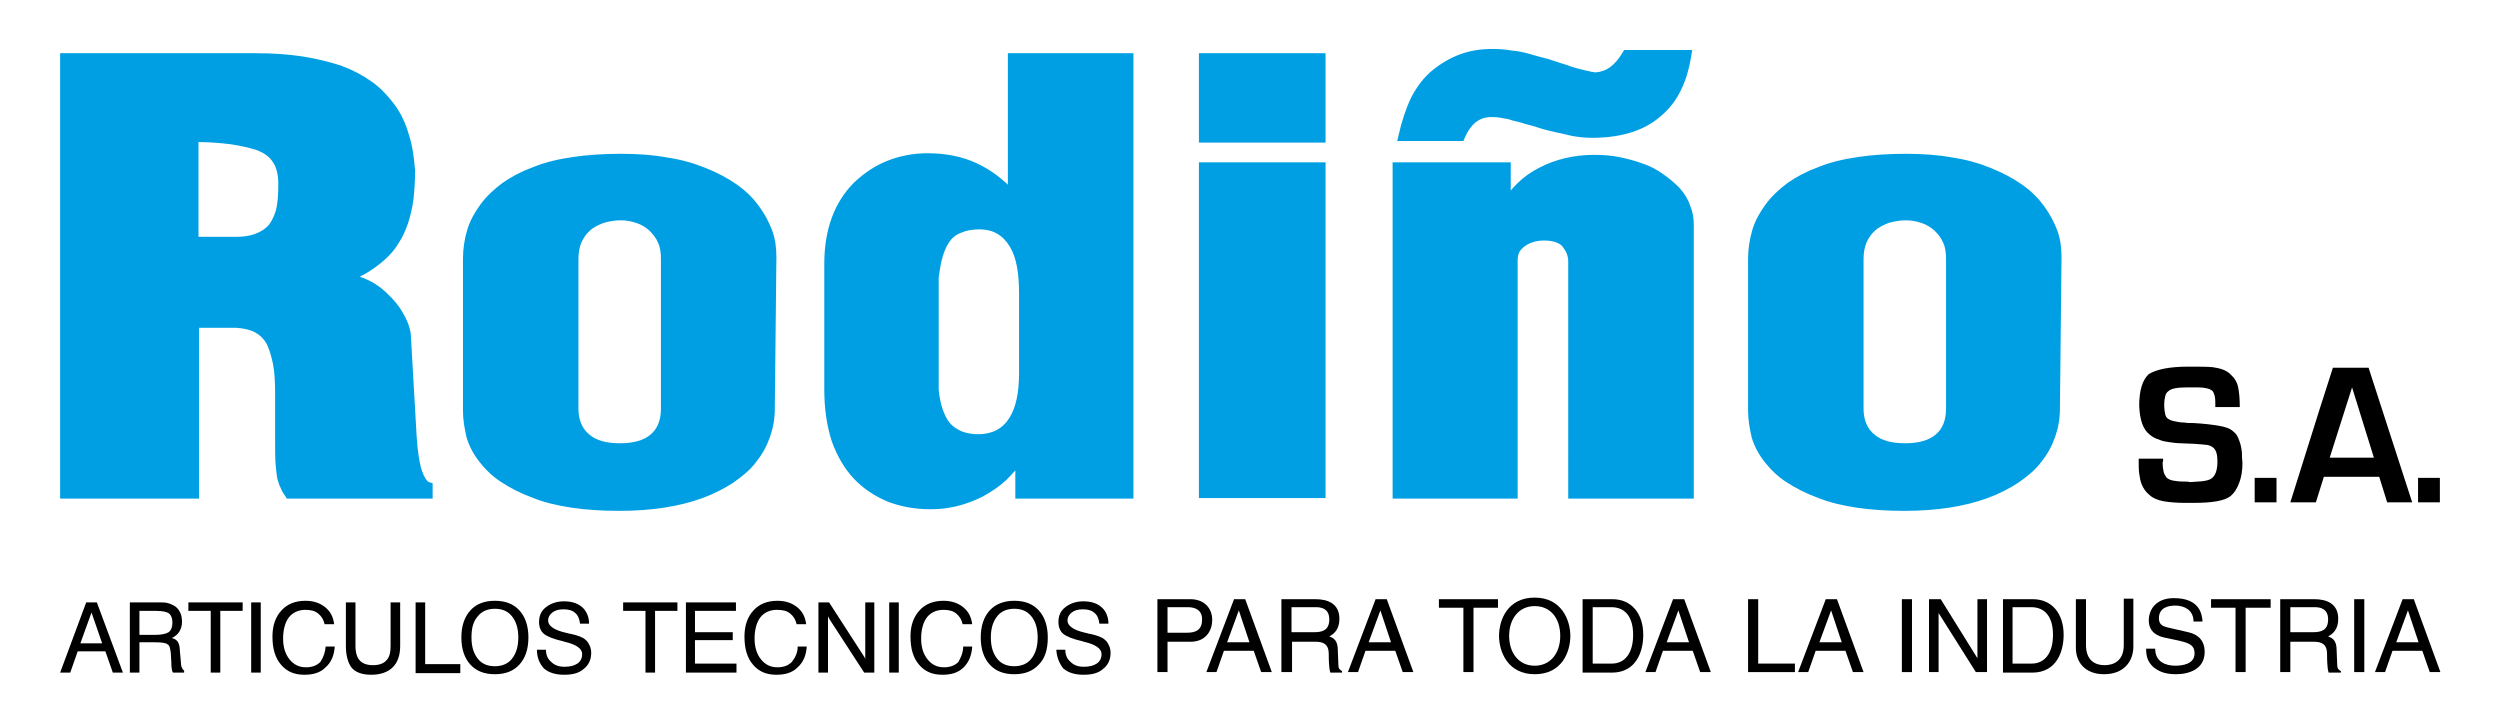 <?xml version="1.0" encoding="utf-8"?>
<!-- Generator: Adobe Illustrator 25.3.1, SVG Export Plug-In . SVG Version: 6.00 Build 0)  -->
<svg version="1.1" id="Capa_1" xmlns="http://www.w3.org/2000/svg" xmlns:xlink="http://www.w3.org/1999/xlink" x="0px" y="0px"
	 viewBox="0 0 469.8 136.1" style="enable-background:new 0 0 469.8 136.1;" xml:space="preserve">
<style type="text/css">
	.st0{fill-rule:evenodd;clip-rule:evenodd;}
	.st1{fill-rule:evenodd;clip-rule:evenodd;fill:#009FE3;}
</style>
<g>
	<path class="st0" d="M458.5,89.8 M458.5,94.4h-4.1v-4.6h4.1V94.4z M438.4,69.1h6.7l8.2,25.3h-4.7l-1.5-4.8h-10.4l-1.5,4.8h-4.8
		l5.5-17.5L438.4,69.1z M437.8,86h8.3l-4.1-13.2h0L437.8,86z M427.8,94.4h-4.1v-4.6h4.1V94.4z M411.2,68.9c2.1,0,3.6,0,4.6,0.1
		c1.5,0.2,2.6,0.6,3.3,1.3c0.8,0.7,1.3,1.5,1.5,2.5c0.2,1,0.3,2.2,0.3,3.7h-4.6v-1c0-0.9-0.2-1.6-0.5-2c-0.4-0.4-1.3-0.7-2.9-0.7
		h-1.9c-1.8,0-3,0.2-3.5,0.7c-0.3,0.2-0.5,0.5-0.6,0.9c-0.1,0.4-0.2,0.9-0.2,1.7c0,0.8,0.1,1.4,0.2,1.8c0.1,0.4,0.3,0.7,0.7,0.9
		c0.3,0.2,0.7,0.3,1.2,0.4c0.5,0.1,1,0.2,1.6,0.2c0.6,0.1,1.2,0.1,1.8,0.1c1.9,0.1,3.5,0.3,4.7,0.5c1.2,0.2,2.2,0.5,2.8,1.1
		c0.4,0.3,0.7,0.7,0.9,1.2c0.2,0.5,0.4,1,0.5,1.5c0.1,0.5,0.2,1,0.2,1.3c0,0.4,0,1,0.1,1.9c0,1.4-0.2,2.7-0.6,3.7
		c-0.4,1.1-0.9,1.9-1.6,2.5c-1.1,0.9-3.4,1.3-6.9,1.3h-1.7c-1.5,0-2.8-0.1-4-0.3c-1.1-0.2-2.1-0.6-2.8-1.3c-0.6-0.5-1-1.1-1.3-1.8
		c-0.3-0.7-0.4-1.4-0.5-2.1c-0.1-0.7-0.1-1.6-0.1-2.8h4.6c0,0.3,0,0.5-0.1,0.7c0,0.8,0.1,1.4,0.2,1.8c0.1,0.4,0.3,0.7,0.5,1
		c0.3,0.3,0.7,0.5,1.2,0.6c0.5,0.1,1.2,0.2,2.2,0.2c0.4,0,0.8,0,1,0.1c1.2-0.1,2-0.1,2.6-0.2c0.6-0.1,1.1-0.2,1.5-0.5
		c0.7-0.5,1.1-1.5,1.1-3.2c0-1.2-0.2-2-0.7-2.5c-0.2-0.2-0.4-0.3-0.6-0.4c-0.3-0.1-0.5-0.2-0.8-0.2c-0.3,0-0.6-0.1-1-0.1
		c-0.4,0-0.8-0.1-1.3-0.1c-0.9,0-1.7-0.1-2.4-0.1c-0.8,0-1.5-0.1-2.2-0.2c-0.7-0.1-1.4-0.2-2-0.5c-0.7-0.2-1.2-0.5-1.7-0.9
		c-1.3-1-1.9-2.8-2-5.5c0-2.8,0.6-4.8,1.8-5.9C405.3,69.4,407.7,68.9,411.2,68.9"/>
	<path class="st1" d="M350.2,48.6c0-1.1,0.2-2.1,0.5-2.9c0.4-0.9,0.9-1.7,1.6-2.3c0.7-0.7,1.6-1.1,2.6-1.5c1-0.3,2.1-0.5,3.3-0.5
		c1,0,2,0.2,2.9,0.5c0.9,0.3,1.7,0.8,2.4,1.4c0.7,0.7,1.3,1.4,1.7,2.4c0.4,0.9,0.5,1.9,0.5,3v28.1c0,4.3-2.6,6.5-7.7,6.5
		c-2.5,0-4.4-0.5-5.7-1.6c-1.4-1.1-2.1-2.8-2.1-4.9V48.6z M328.5,77.2V48.6c0-1.9,0.3-3.7,0.8-5.4c0.5-1.7,1.4-3.3,2.5-4.8v0
		c1.1-1.5,2.5-2.8,4.1-4c1.7-1.2,3.6-2.2,5.8-3l0,0c2.2-0.9,4.7-1.5,7.5-1.9c2.7-0.4,5.7-0.6,9-0.6c3.1,0,6,0.2,8.7,0.7
		c2.7,0.4,5.1,1.1,7.3,2h0c2.2,0.9,4.1,1.9,5.8,3.1c1.7,1.2,3,2.5,4.1,4l0,0c1.1,1.5,1.9,3,2.5,4.6v0c0.6,1.6,0.8,3.3,0.8,5v0
		l-0.3,28.5v0v0v0c0,1.9-0.3,3.6-0.9,5.3c-0.6,1.7-1.4,3.2-2.6,4.7l0,0c-1.1,1.5-2.6,2.7-4.3,3.9c-1.7,1.1-3.6,2.1-5.8,2.9
		c-2.2,0.8-4.6,1.4-7.2,1.8c-2.6,0.4-5.4,0.6-8.5,0.6c-3.2,0-6.2-0.2-8.9-0.6c-2.7-0.4-5.2-1-7.4-1.9c-2.2-0.8-4.1-1.8-5.8-2.9
		c-1.7-1.1-3-2.4-4.1-3.8l0,0c-1.1-1.4-1.9-2.9-2.4-4.5v0C328.8,80.6,328.5,78.9,328.5,77.2 M262.5,26.8l0.3-1.3
		c0.6-2.7,1.4-5.1,2.4-7.2c1.1-2.1,2.4-3.8,4-5.1c1.6-1.3,3.3-2.3,5.2-3c1.9-0.7,3.9-1,6.1-1h0c1.3,0,2.5,0.1,3.6,0.3
		c1.1,0.1,2.2,0.3,3.2,0.6h0c1,0.3,2.1,0.6,3.3,0.9c1.1,0.3,2.4,0.8,3.8,1.2h0c1.3,0.5,2.5,0.8,3.4,1c0.9,0.2,1.6,0.4,2.1,0.4
		c1-0.1,1.9-0.4,2.7-1c0.8-0.6,1.6-1.5,2.3-2.7l0.3-0.5H318l-0.2,1.2c-0.8,5-2.7,8.8-5.8,11.3c-3,2.6-7.1,3.9-12.3,4h0
		c-0.8,0-1.6,0-2.5-0.1c-0.8-0.1-1.7-0.2-2.4-0.4h0c-0.8-0.2-1.7-0.4-2.7-0.6c-0.9-0.2-2.1-0.5-3.3-0.9h0c-1.2-0.4-2.3-0.6-3.1-0.9
		c-0.9-0.2-1.7-0.4-2.2-0.6c-0.6-0.1-1.1-0.2-1.7-0.3c-0.5-0.1-1.1-0.1-1.6-0.1c-2.2,0-3.8,1.3-4.9,3.8l-0.3,0.7H262.5z M261.7,93.6
		V30.5h22.2v5.3c0.4-0.5,0.8-0.9,1.2-1.3c1.2-1.2,2.6-2.2,4.2-3c1.5-0.8,3.2-1.4,4.9-1.8c1.7-0.4,3.5-0.6,5.3-0.6
		c1.6,0,3.2,0.1,4.7,0.4c1.5,0.3,3,0.7,4.4,1.2c1.5,0.5,2.8,1.2,3.9,2c1.2,0.8,2.2,1.7,3.1,2.6v0c0.9,1,1.6,2.1,2,3.3
		c0.5,1.2,0.7,2.4,0.7,3.7v51.4h-23.6V49.1c0-0.5-0.1-1-0.3-1.5c-0.2-0.5-0.5-0.9-0.8-1.3c-0.3-0.4-0.8-0.6-1.3-0.8
		c-0.6-0.2-1.3-0.3-2.1-0.3c-0.8,0-1.5,0.1-2.1,0.3h0c-0.6,0.2-1.1,0.4-1.6,0.8l0,0c-0.4,0.3-0.8,0.7-1,1.1
		c-0.2,0.4-0.3,0.9-0.3,1.5v44.8H261.7z M225.3,10h23.8v16.8h-23.8V10z M225.3,30.5h23.8v63.1h-23.8V30.5z M190.8,88.4
		c-0.6,0.7-1.2,1.3-1.8,1.9c-1.3,1.2-2.7,2.1-4.3,3h0c-1.6,0.8-3.2,1.4-4.8,1.8c-1.6,0.4-3.3,0.6-5,0.6c-3,0-5.6-0.5-8-1.4
		c-2.4-1-4.6-2.4-6.4-4.3c-1.8-1.9-3.2-4.3-4.2-7.1c-0.9-2.8-1.4-6-1.4-9.7V49.6c0-6.5,1.9-11.6,5.6-15.3c1.9-1.8,4-3.2,6.3-4.1
		c2.3-0.9,4.8-1.4,7.5-1.4c3.4,0,6.5,0.6,9.3,1.9c2.1,1,4,2.3,5.8,4V10H213v83.7h-22.2V88.4z M176.4,52.2l0-0.1
		c0.2-1.4,0.4-2.7,0.7-3.7c0.3-1.1,0.7-2,1.2-2.8c0.6-0.9,1.3-1.5,2.4-1.9c0.9-0.4,2.1-0.6,3.4-0.6c2.5,0,4.4,1.1,5.7,3.3
		c1.2,2,1.7,4.9,1.7,8.8v14.9c0,3.7-0.6,6.5-1.8,8.4c-1.3,2.1-3.3,3.1-5.9,3.1c-1.1,0-2.1-0.2-3-0.5c-0.9-0.4-1.7-0.9-2.3-1.6l0,0
		c-0.6-0.7-1-1.6-1.4-2.7c-0.3-1-0.6-2.2-0.7-3.6l0-0.1V52.2z M108.7,48.6c0-1.1,0.2-2.1,0.5-2.9c0.4-0.9,0.9-1.7,1.6-2.3
		c0.7-0.7,1.6-1.1,2.6-1.5c1-0.3,2.1-0.5,3.3-0.5c1,0,2,0.2,2.9,0.5c0.9,0.3,1.7,0.8,2.4,1.4c0.7,0.7,1.3,1.4,1.7,2.4
		c0.4,0.9,0.5,1.9,0.5,3v28.1c0,4.3-2.6,6.5-7.7,6.5c-2.5,0-4.4-0.5-5.7-1.6c-1.4-1.1-2.1-2.8-2.1-4.9V48.6z M87,77.2V48.6
		c0-1.9,0.3-3.7,0.8-5.4c0.5-1.7,1.4-3.3,2.5-4.8v0c1.1-1.5,2.5-2.8,4.1-4c1.7-1.2,3.6-2.2,5.8-3l0,0c2.2-0.9,4.7-1.5,7.5-1.9
		c2.7-0.4,5.7-0.6,9-0.6c3.1,0,6,0.2,8.7,0.7c2.7,0.4,5.1,1.1,7.3,2h0c2.2,0.9,4.1,1.9,5.8,3.1c1.7,1.2,3,2.5,4.1,4l0,0
		c1.1,1.5,1.9,3,2.5,4.6c0.6,1.6,0.8,3.3,0.8,5v0l-0.3,28.5v0v0v0c0,1.9-0.3,3.6-0.9,5.3c-0.6,1.7-1.4,3.2-2.6,4.7l0,0
		c-1.1,1.5-2.6,2.7-4.3,3.9c-1.7,1.1-3.6,2.1-5.8,2.9c-2.2,0.8-4.6,1.4-7.2,1.8c-2.6,0.4-5.4,0.6-8.5,0.6c-3.2,0-6.2-0.2-8.9-0.6
		c-2.7-0.4-5.2-1-7.4-1.9c-2.2-0.8-4.1-1.8-5.8-2.9c-1.7-1.1-3-2.4-4.1-3.8l0,0c-1.1-1.4-1.9-2.9-2.4-4.5v0
		C87.3,80.6,87,78.9,87,77.2 M37.4,44.5h7.1c2.5,0,4.5-0.7,5.8-2c0.6-0.6,1.1-1.6,1.5-2.8c0.4-1.4,0.5-3.1,0.5-5.1
		c0-1.7-0.3-3.1-1-4.1v0c-0.6-1-1.6-1.7-2.8-2.2l0,0c-1.4-0.5-3.2-0.9-5.2-1.2c-1.7-0.2-3.7-0.4-6-0.4V44.5z M11.3,93.6V10h36.9
		c3.1,0,5.9,0.2,8.6,0.6c2.6,0.4,5,1,7.2,1.7c2.2,0.8,4.1,1.8,5.8,3c1.7,1.2,3.1,2.7,4.3,4.3v0c1.2,1.6,2.1,3.5,2.7,5.6
		c0.7,2.1,1,4.3,1.2,6.8V32c0,1.9-0.1,3.7-0.3,5.4c-0.2,1.7-0.6,3.2-1,4.5c0,0,0,0,0,0l0,0c0,0,0,0,0,0c-0.5,1.4-1,2.6-1.8,3.8
		c-0.7,1.2-1.6,2.2-2.6,3.1l0,0c-1,0.9-2.1,1.7-3.4,2.5c-0.4,0.2-0.9,0.5-1.3,0.7c1.8,0.6,3.6,1.6,5.1,3.1c1.3,1.2,2.3,2.4,3,3.7
		c0.8,1.3,1.3,2.6,1.5,4l0,0.1l1.1,19.2v0c0.2,2.8,0.5,4.9,1,6.4c0.4,1.2,0.9,1.9,1.3,2.1l0.7,0.2v2.9H53.9l-0.3-0.5
		c-0.4-0.5-0.7-1.1-0.9-1.6c-0.3-0.6-0.4-1.1-0.6-1.7c-0.1-0.6-0.2-1.4-0.3-2.6v0v0v0c-0.1-1.1-0.1-2.5-0.1-4.3v-9.1
		c0-2.1-0.1-4-0.4-5.5c-0.3-1.5-0.7-2.8-1.2-3.8l0,0c-0.5-0.9-1.2-1.6-2.1-2.1c-0.9-0.5-2.1-0.8-3.6-0.9h-7v32.1H11.3z"/>
	<g>
		<path class="st0" d="M198.5,122.1h1.7c0,1,0.3,1.7,1,2.3c0.6,0.6,1.4,0.9,2.5,0.9c1,0,1.8-0.2,2.4-0.6c0.6-0.4,0.9-1,0.9-1.8
			c0-1-1.1-1.8-3.3-2.3c-0.1,0-0.2-0.1-0.3-0.1c-1.8-0.4-3-0.9-3.6-1.4c-0.6-0.5-0.9-1.3-0.9-2.2c0-1.2,0.4-2.1,1.3-2.8
			c0.9-0.7,2-1.1,3.4-1.1c1.5,0,2.6,0.4,3.4,1.1c0.8,0.7,1.3,1.8,1.3,3.1l-1.7,0c-0.1-0.9-0.4-1.6-0.9-2c-0.5-0.5-1.3-0.7-2.2-0.7
			c-0.9,0-1.6,0.2-2.1,0.6c-0.5,0.4-0.8,0.9-0.8,1.5c0,1,1.1,1.8,3.3,2.3c0.3,0.1,0.6,0.1,0.7,0.2c0,0,0.1,0,0.2,0
			c1.4,0.3,2.4,0.7,2.8,1.1c0.4,0.3,0.6,0.7,0.8,1.1c0.2,0.4,0.3,0.9,0.3,1.4c0,1.3-0.5,2.3-1.4,3c-0.9,0.8-2.1,1.1-3.7,1.1
			c-1.6,0-2.9-0.4-3.8-1.2C199.1,124.7,198.6,123.6,198.5,122.1 M184.3,119.8c0-2.2,0.6-3.9,1.7-5.1c1.1-1.2,2.7-1.8,4.6-1.8
			c2,0,3.5,0.6,4.6,1.8c1.1,1.2,1.7,2.9,1.7,5.1c0,2.2-0.5,3.9-1.7,5.1c-1.1,1.2-2.6,1.8-4.6,1.8c-2,0-3.5-0.6-4.6-1.8
			C184.9,123.7,184.3,122,184.3,119.8 M186.2,119.8c0,1.7,0.4,3,1.2,4c0.8,1,1.9,1.4,3.2,1.4c1.4,0,2.5-0.5,3.2-1.4
			c0.8-1,1.2-2.3,1.2-4c0-1.7-0.4-3-1.2-4c-0.8-1-1.9-1.4-3.2-1.4c-1.4,0-2.5,0.5-3.2,1.4C186.6,116.8,186.2,118.1,186.2,119.8
			 M181,121.5h1.7c-0.1,1.6-0.6,2.9-1.6,3.9c-1,1-2.3,1.4-4,1.4c-1.9,0-3.3-0.6-4.4-1.9c-1.1-1.3-1.6-3-1.6-5.3
			c0-2.1,0.6-3.7,1.7-4.9c1.1-1.2,2.6-1.8,4.5-1.8c1.5,0,2.7,0.4,3.7,1.2c1,0.8,1.5,1.8,1.7,3.2h-1.8c-0.2-0.9-0.6-1.5-1.2-2
			c-0.6-0.5-1.4-0.7-2.4-0.7c-1.3,0-2.4,0.5-3.1,1.4c-0.7,0.9-1.1,2.3-1.1,4c0,1.6,0.4,2.9,1.2,3.9c0.8,1,1.8,1.5,3.1,1.5
			c1.1,0,2-0.3,2.7-1C180.6,123.5,181,122.6,181,121.5 M167.1,113.2h1.8v13.2h-1.8V113.2z M153.8,126.4v-13.2h2l6.2,9.6
			c0.1,0.2,0.3,0.4,0.4,0.6c0.1,0.2,0.2,0.4,0.2,0.5v-10.7h1.7v13.2h-1.9l-6.3-9.7c-0.1-0.1-0.2-0.3-0.3-0.5
			c-0.1-0.2-0.2-0.3-0.2-0.5v10.7H153.8z M149.9,121.5h1.7c-0.1,1.6-0.6,2.9-1.7,3.9c-1,1-2.3,1.4-4,1.4c-1.9,0-3.3-0.6-4.4-1.9
			c-1.1-1.3-1.6-3-1.6-5.3c0-2.1,0.6-3.7,1.7-4.9c1.1-1.2,2.6-1.8,4.5-1.8c1.5,0,2.7,0.4,3.7,1.2c1,0.8,1.5,1.8,1.7,3.2h-1.8
			c-0.2-0.9-0.6-1.5-1.2-2c-0.6-0.5-1.4-0.7-2.5-0.7c-1.3,0-2.4,0.5-3.1,1.4c-0.7,0.9-1.1,2.3-1.1,4c0,1.6,0.4,2.9,1.2,3.9
			c0.8,1,1.8,1.5,3.1,1.5c1.1,0,2-0.3,2.7-1C149.5,123.5,149.9,122.6,149.9,121.5 M128.9,126.4v-13.2h9.4v1.6h-7.7v4h7.1v1.5h-7.1
			v4.4h7.8v1.7H128.9z M121.3,126.4v-11.6h-4.2v-1.6h10.2v1.6h-4.2v11.6H121.3z M100.9,122.1h1.7c0,1,0.3,1.7,1,2.3
			c0.6,0.6,1.4,0.9,2.5,0.9c1,0,1.8-0.2,2.4-0.6c0.6-0.4,0.9-1,0.9-1.8c0-1-1.1-1.8-3.3-2.3c-0.1,0-0.2-0.1-0.3-0.1
			c-1.8-0.4-3-0.9-3.6-1.4c-0.6-0.5-0.9-1.3-0.9-2.2c0-1.2,0.4-2.1,1.3-2.8c0.9-0.7,2-1.1,3.4-1.1c1.5,0,2.6,0.4,3.4,1.1
			c0.8,0.7,1.3,1.8,1.3,3.1l-1.7,0c-0.1-0.9-0.4-1.6-0.9-2c-0.5-0.5-1.3-0.7-2.2-0.7c-0.9,0-1.6,0.2-2.1,0.6
			c-0.5,0.4-0.8,0.9-0.8,1.5c0,1,1.1,1.8,3.3,2.3c0.3,0.1,0.6,0.1,0.7,0.2c0,0,0.1,0,0.2,0c1.4,0.3,2.4,0.7,2.8,1.1
			c0.4,0.3,0.6,0.7,0.8,1.1c0.2,0.4,0.3,0.9,0.3,1.4c0,1.3-0.5,2.3-1.4,3c-0.9,0.8-2.1,1.1-3.7,1.1c-1.6,0-2.9-0.4-3.8-1.2
			C101.4,124.7,100.9,123.6,100.9,122.1 M86.7,119.8c0-2.2,0.6-3.9,1.7-5.1c1.1-1.2,2.6-1.8,4.6-1.8c2,0,3.5,0.6,4.6,1.8
			c1.1,1.2,1.7,2.9,1.7,5.1c0,2.2-0.6,3.9-1.7,5.1c-1.1,1.2-2.6,1.8-4.6,1.8c-2,0-3.5-0.6-4.6-1.8C87.3,123.7,86.7,122,86.7,119.8
			 M88.6,119.8c0,1.7,0.4,3,1.2,4c0.8,1,1.9,1.4,3.2,1.4c1.4,0,2.5-0.5,3.2-1.4c0.8-1,1.2-2.3,1.2-4c0-1.7-0.4-3-1.2-4
			c-0.8-1-1.9-1.4-3.2-1.4c-1.4,0-2.5,0.5-3.2,1.4C88.9,116.8,88.6,118.1,88.6,119.8 M78.1,126.4v-13.2h1.8v11.6h6.6v1.7H78.1z
			 M65,121.4v-8.2h1.8v8.2c0,1.2,0.3,2.2,0.8,2.7c0.5,0.6,1.4,0.9,2.5,0.9c1.1,0,2-0.3,2.5-0.9c0.6-0.6,0.8-1.5,0.8-2.7v-8.2h1.8
			v8.2c0,1.8-0.5,3.1-1.4,4c-0.9,0.9-2.3,1.4-4,1.4c-1.7,0-2.9-0.4-3.7-1.3C65.4,124.6,65,123.2,65,121.4 M61.2,121.5h1.7
			c-0.1,1.6-0.6,2.9-1.7,3.9c-1,1-2.3,1.4-4,1.4c-1.9,0-3.3-0.6-4.4-1.9c-1.1-1.3-1.6-3-1.6-5.3c0-2.1,0.6-3.7,1.7-4.9
			c1.1-1.2,2.6-1.8,4.5-1.8c1.5,0,2.7,0.4,3.7,1.2c1,0.8,1.5,1.8,1.7,3.2h-1.8c-0.2-0.9-0.6-1.5-1.2-2c-0.6-0.5-1.4-0.7-2.4-0.7
			c-1.3,0-2.4,0.5-3.1,1.4c-0.7,0.9-1.1,2.3-1.1,4c0,1.6,0.4,2.9,1.2,3.9c0.8,1,1.8,1.5,3.1,1.5c1.1,0,2-0.3,2.7-1
			C60.8,123.5,61.1,122.6,61.2,121.5 M47.2,113.2H49v13.2h-1.8V113.2z M39.6,126.4v-11.6h-4.2v-1.6h10.2v1.6h-4.2v11.6H39.6z
			 M24.5,113.2h5.1c0.8,0,1.4,0,1.8,0.1c0.4,0.1,0.7,0.2,1.1,0.4c0.6,0.3,1,0.7,1.3,1.3c0.3,0.5,0.4,1.2,0.4,1.9
			c0,0.7-0.2,1.3-0.5,1.8c-0.3,0.5-0.8,0.9-1.4,1.2c0.5,0.1,0.9,0.4,1.1,0.7c0.2,0.3,0.4,0.9,0.4,1.7l0.2,2.2c0,0.5,0.1,0.8,0.2,1
			c0.1,0.2,0.2,0.4,0.4,0.5v0.4h-2.1c-0.2-0.3-0.3-0.9-0.3-1.8v-0.1l-0.1-1.7c-0.1-0.9-0.2-1.5-0.6-1.7c-0.3-0.3-1.1-0.4-2.4-0.4
			h-2.9v5.7h-1.8V113.2z M26.2,114.8v4.5h3.1c1.1,0,1.9-0.2,2.4-0.5c0.5-0.4,0.7-1,0.7-1.8c0-0.8-0.2-1.3-0.6-1.7
			c-0.4-0.3-1.2-0.5-2.4-0.5H26.2z M11.3,126.4l4.9-13.2h2l4.9,13.2h-1.9l-1.4-4h-5.2l-1.4,4H11.3z M15.1,120.9h4.1l-2-5.8
			L15.1,120.9z"/>
		<path d="M219.4,126.3h-1.9v-13.7h6.2c2.5,0,4.1,1.6,4.1,3.9c0,1.9-1.1,4.1-4.1,4.1h-4.3V126.3z M219.4,118.9h3.7
			c1.7,0,2.8-0.6,2.8-2.5c0-1.7-1.2-2.3-2.7-2.3h-3.8V118.9z"/>
		<path d="M230,122.3l-1.4,4h-1.9l5.2-13.7h2.1l5,13.7h-2l-1.4-4H230z M234.8,120.7l-2-6h0l-2.2,6H234.8z"/>
		<path d="M242.7,126.3h-1.9v-13.7h6.4c2.3,0,4.5,0.8,4.5,3.7c0,2-1,2.8-1.9,3.3c0.8,0.3,1.6,0.7,1.6,2.6l0.1,2.5
			c0,0.8,0.1,1.1,0.7,1.4v0.3H250c-0.3-0.8-0.3-2.9-0.3-3.4c0-1.1-0.2-2.4-2.4-2.4h-4.5V126.3z M242.7,118.8h4.3
			c1.4,0,2.8-0.3,2.8-2.4c0-2.1-1.6-2.3-2.5-2.3h-4.6V118.8z"/>
		<path d="M256.6,122.3l-1.4,4h-1.9l5.2-13.7h2.1l5,13.7h-2l-1.4-4H256.6z M261.4,120.7l-2-6h0l-2.2,6H261.4z"/>
		<path d="M270.3,112.6h11.2v1.6h-4.6v12.1H275v-12.1h-4.6V112.6z"/>
		<path d="M288.4,126.7c-5.1,0-6.7-4.3-6.7-7.2c0-3,1.6-7.2,6.7-7.2c5.1,0,6.7,4.3,6.7,7.2C295.1,122.4,293.6,126.7,288.4,126.7z
			 M288.4,113.9c-3,0-4.8,2.4-4.8,5.6c0,3.2,1.8,5.6,4.8,5.6c3,0,4.8-2.4,4.8-5.6C293.2,116.2,291.4,113.9,288.4,113.9z"/>
		<path d="M297.4,112.6h5.6c3.6,0,5.8,2.7,5.8,6.7c0,3.1-1.3,7.1-5.9,7.1h-5.5V112.6z M299.3,124.7h3.6c2.4,0,4-1.9,4-5.4
			c0-3.5-1.6-5.2-4.1-5.2h-3.5V124.7z"/>
		<path d="M312.5,122.3l-1.4,4h-1.9l5.2-13.7h2.1l5,13.7h-2l-1.4-4H312.5z M317.4,120.7l-2-6h0l-2.2,6H317.4z"/>
		<path d="M330.3,124.7h7v1.6h-8.8v-13.7h1.9V124.7z"/>
		<path d="M341.2,122.3l-1.4,4h-1.9l5.2-13.7h2.1l5,13.7h-2l-1.4-4H341.2z M346.1,120.7l-2-6h0l-2.2,6H346.1z"/>
		<path d="M359.3,126.3h-1.9v-13.7h1.9V126.3z"/>
		<path d="M371.6,112.6h1.8v13.7h-2.1l-7-11.1h0v11.1h-1.8v-13.7h2.2l6.9,11.1h0V112.6z"/>
		<path d="M376.4,112.6h5.6c3.6,0,5.8,2.7,5.8,6.7c0,3.1-1.3,7.1-5.9,7.1h-5.5V112.6z M378.2,124.7h3.6c2.4,0,4-1.9,4-5.4
			c0-3.5-1.6-5.2-4.1-5.2h-3.5V124.7z"/>
		<path d="M400.9,112.6v8.9c0,2.8-1.8,5.2-5.5,5.2c-3.7,0-5.3-2.4-5.3-4.9v-9.2h1.9v8.6c0,3,1.8,3.8,3.5,3.8c1.7,0,3.6-0.8,3.6-3.8
			v-8.7H400.9z"/>
		<path d="M412.2,116.6c-0.1-2.1-1.9-2.8-3.4-2.8c-1.2,0-3.1,0.3-3.1,2.4c0,1.2,0.8,1.5,1.6,1.7l3.9,0.9c1.8,0.4,3.1,1.5,3.1,3.7
			c0,3.3-3,4.2-5.4,4.2c-2.5,0-3.5-0.8-4.2-1.3c-1.2-1.1-1.4-2.2-1.4-3.5h1.7c0,2.5,2,3.2,3.8,3.2c1.3,0,3.6-0.3,3.6-2.3
			c0-1.4-0.7-1.9-2.9-2.4l-2.8-0.6c-0.9-0.2-2.9-0.8-2.9-3.2c0-2.1,1.4-4.2,4.7-4.2c4.8,0,5.3,2.9,5.4,4.4H412.2z"/>
		<path d="M415.5,112.6h11.2v1.6H422v12.1h-1.9v-12.1h-4.6V112.6z"/>
		<path d="M430.4,126.3h-1.9v-13.7h6.4c2.3,0,4.5,0.8,4.5,3.7c0,2-1,2.8-1.9,3.3c0.8,0.3,1.6,0.7,1.6,2.6l0.1,2.5
			c0,0.8,0.1,1.1,0.7,1.4v0.3h-2.3c-0.3-0.8-0.3-2.9-0.3-3.4c0-1.1-0.2-2.4-2.4-2.4h-4.5V126.3z M430.4,118.8h4.3
			c1.4,0,2.8-0.3,2.8-2.4c0-2.1-1.6-2.3-2.5-2.3h-4.6V118.8z"/>
		<path d="M444.3,126.3h-1.9v-13.7h1.9V126.3z"/>
		<path d="M449.6,122.3l-1.4,4h-1.9l5.2-13.7h2.1l5,13.7h-2l-1.4-4H449.6z M454.5,120.7l-2-6h0l-2.2,6H454.5z"/>
	</g>
</g>
</svg>
